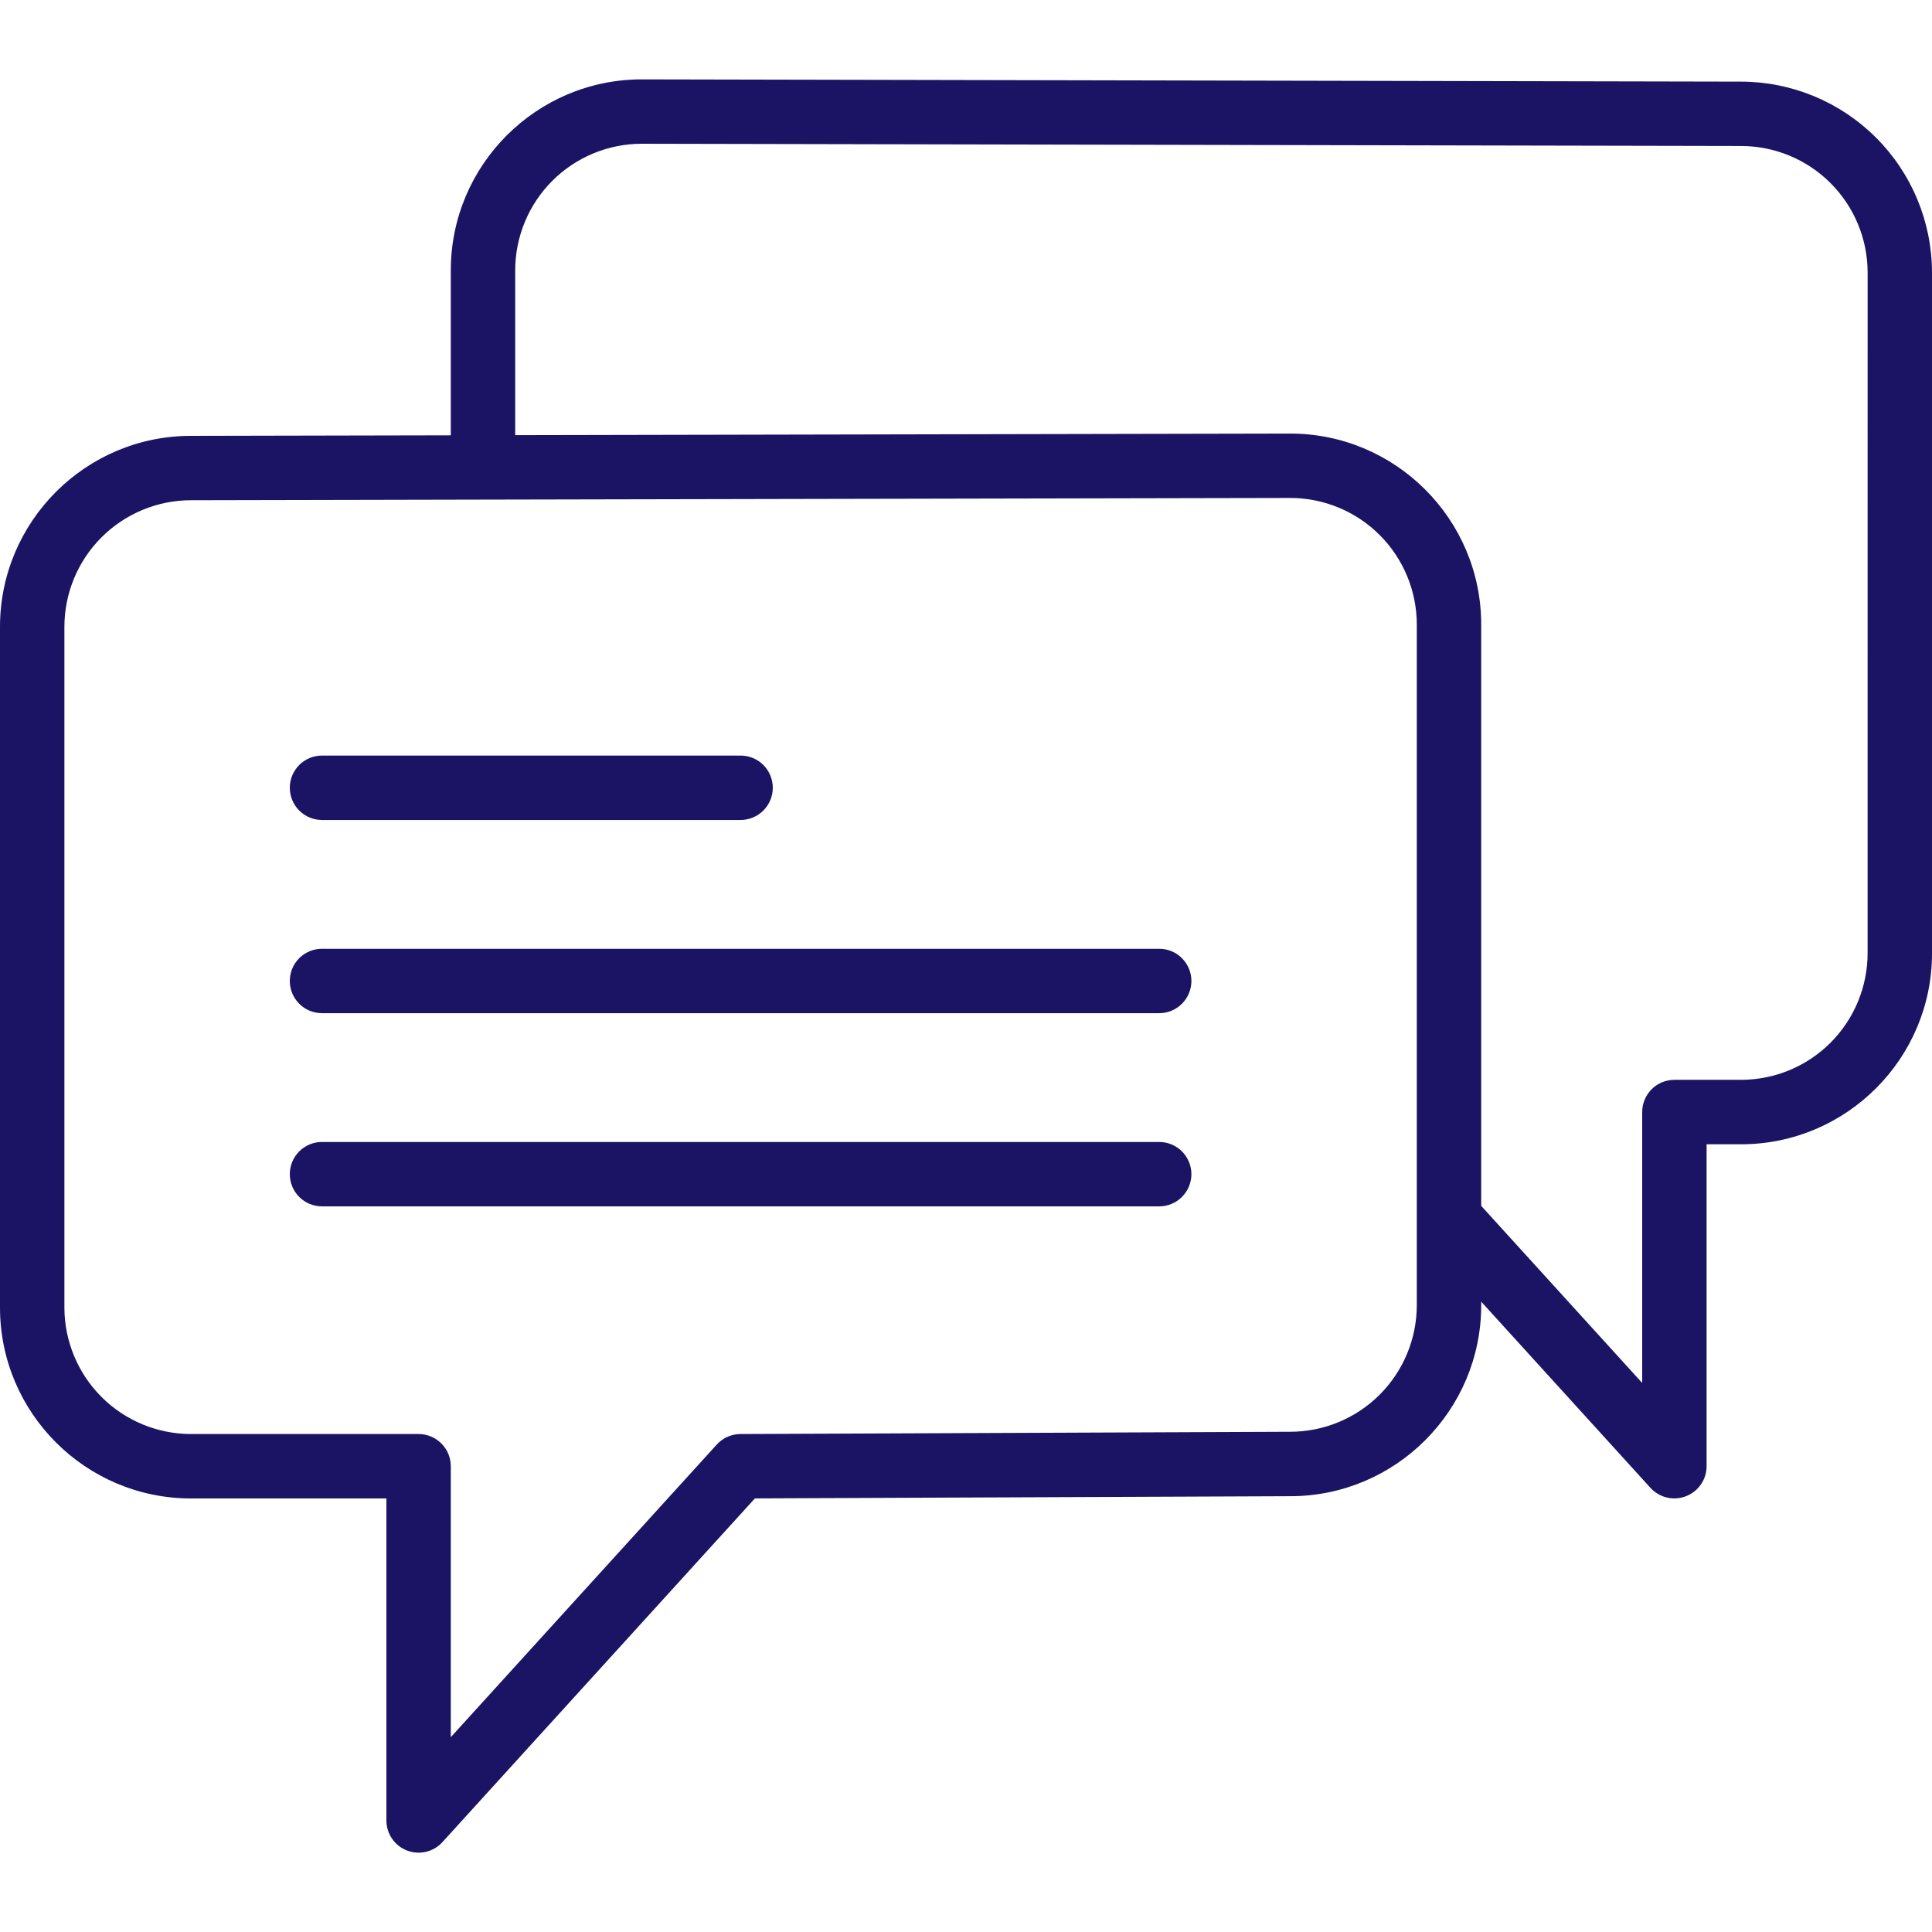 <?xml version="1.0" encoding="UTF-8"?> <svg xmlns="http://www.w3.org/2000/svg" width="72" height="72" viewBox="0 0 72 72" fill="none"><g clip-path="url(#clip0_9462_21932)"><path d="M12 30.558H27.6C27.918 30.558 28.223 30.431 28.448 30.206C28.673 29.981 28.8 29.676 28.8 29.358C28.8 29.04 28.673 28.735 28.448 28.509C28.223 28.284 27.918 28.158 27.6 28.158H12C11.681 28.158 11.376 28.284 11.151 28.509C10.926 28.735 10.8 29.04 10.8 29.358C10.8 29.676 10.926 29.981 11.151 30.206C11.376 30.431 11.681 30.558 12 30.558ZM43.2 35.358H12C11.681 35.358 11.376 35.484 11.151 35.709C10.926 35.934 10.8 36.24 10.8 36.558C10.8 36.876 10.926 37.181 11.151 37.407C11.376 37.632 11.681 37.758 12 37.758H43.2C43.518 37.758 43.823 37.632 44.048 37.407C44.273 37.181 44.4 36.876 44.4 36.558C44.4 36.24 44.273 35.934 44.048 35.709C43.823 35.484 43.518 35.358 43.2 35.358ZM43.2 42.558H12C11.681 42.558 11.376 42.684 11.151 42.909C10.926 43.135 10.8 43.44 10.8 43.758C10.8 44.076 10.926 44.381 11.151 44.606C11.376 44.831 11.681 44.958 12 44.958H43.2C43.518 44.958 43.823 44.831 44.048 44.606C44.273 44.381 44.4 44.076 44.4 43.758C44.4 43.44 44.273 43.135 44.048 42.909C43.823 42.684 43.518 42.558 43.2 42.558Z" fill="#1B1464"></path><path d="M64.886 3.042L23.916 2.958C19.992 2.958 16.8 6.15 16.8 10.074V16.223L7.116 16.243C3.192 16.243 0 19.435 0 23.359V48.728C0 52.652 3.192 55.843 7.116 55.843H14.4V67.843C14.4 68.085 14.473 68.322 14.61 68.522C14.747 68.722 14.941 68.876 15.167 68.963C15.393 69.05 15.64 69.067 15.876 69.011C16.112 68.956 16.325 68.83 16.488 68.651L28.133 55.841L48.084 55.759C52.008 55.759 55.2 52.567 55.2 48.644V48.509L61.512 55.452C61.675 55.63 61.889 55.755 62.124 55.81C62.359 55.865 62.606 55.847 62.831 55.76C63.057 55.673 63.251 55.52 63.388 55.321C63.525 55.122 63.599 54.886 63.6 54.644V42.644H64.884C68.808 42.644 72 39.452 72 35.53V10.158C71.998 8.272 71.248 6.463 69.914 5.13C68.581 3.796 66.773 3.045 64.886 3.042ZM52.8 48.643C52.798 49.894 52.3 51.093 51.415 51.977C50.53 52.861 49.33 53.358 48.079 53.358L27.595 53.442C27.429 53.443 27.264 53.478 27.112 53.545C26.96 53.613 26.824 53.711 26.712 53.834L16.8 64.739V54.642C16.8 54.324 16.674 54.019 16.448 53.794C16.224 53.568 15.918 53.442 15.6 53.442H7.116C5.866 53.441 4.667 52.944 3.783 52.06C2.899 51.176 2.402 49.977 2.4 48.727V23.358C2.402 22.107 2.899 20.908 3.784 20.024C4.668 19.14 5.868 18.643 7.118 18.642L18 18.619H18.002L48.084 18.557C49.334 18.558 50.533 19.055 51.417 19.939C52.301 20.824 52.799 22.022 52.8 23.273V48.643ZM69.6 35.527C69.598 36.777 69.101 37.976 68.217 38.86C67.333 39.744 66.134 40.241 64.884 40.242H62.4C62.082 40.242 61.776 40.368 61.551 40.593C61.326 40.819 61.2 41.124 61.2 41.442V51.539L55.2 44.939V23.274C55.2 19.35 52.008 16.158 48.082 16.158L19.2 16.217V10.073C19.201 8.823 19.698 7.624 20.582 6.74C21.465 5.856 22.664 5.359 23.914 5.357L64.883 5.441H64.885C66.136 5.442 67.334 5.939 68.219 6.824C69.103 7.708 69.6 8.906 69.601 10.157L69.6 35.527Z" fill="#1B1464"></path></g><defs><clipPath id="clip0_9462_21932"><rect width="72" height="72" fill="white"></rect></clipPath></defs></svg> 